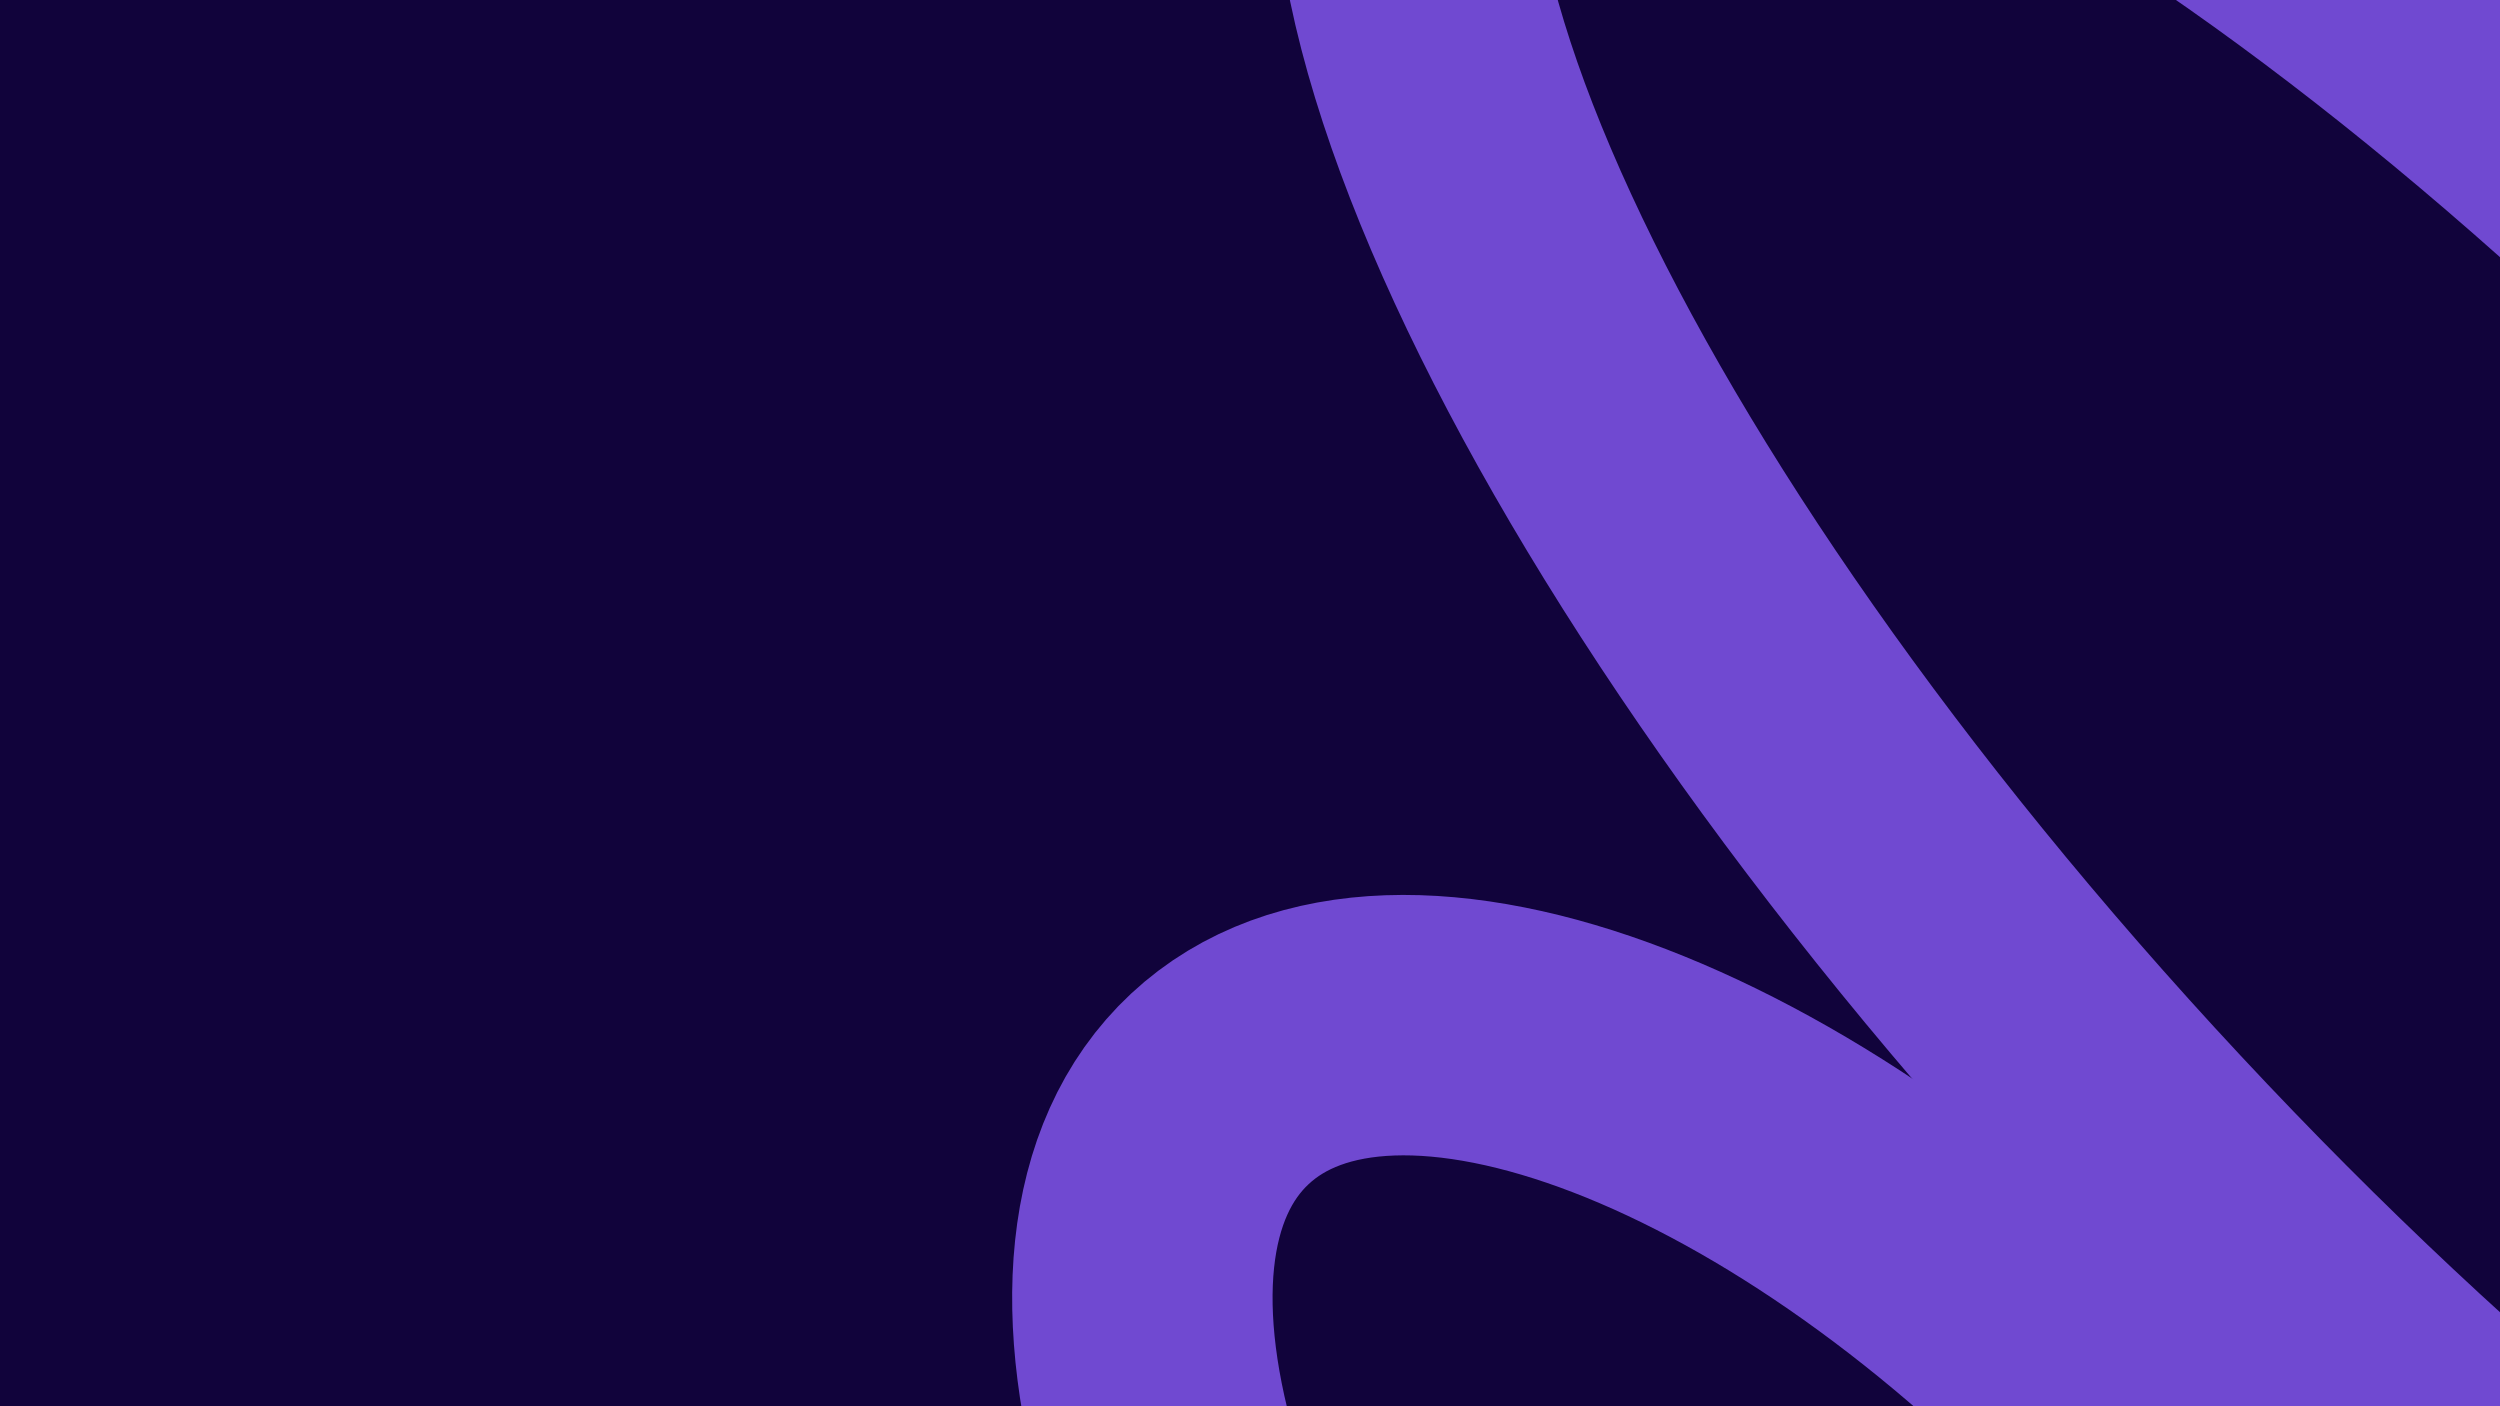 <?xml version="1.0" encoding="UTF-8"?>
<svg xmlns="http://www.w3.org/2000/svg" width="1440" height="810" viewBox="0 0 1440 810" fill="none">
  <g clip-path="url(#clip0_4364_181818)">
    <rect width="1440" height="810" fill="#11033B"></rect>
    <path d="M845.435 -187.338C963.33 -297.229 1329.21 -96.36 1662.68 261.348C1996.2 619.047 2170.95 998.138 2053.1 1108.02C1935.2 1217.91 1569.32 1017.04 1235.84 659.292C902.331 301.636 727.584 -77.455 845.435 -187.338Z" stroke="#7049D1" stroke-width="150"></path>
    <path d="M702.638 627.2C802.921 533.704 1039.83 624.906 1231.84 830.877C1423.85 1036.85 1498.22 1279.59 1397.93 1373.04C1297.65 1466.54 1060.73 1375.34 868.728 1169.36C676.722 963.394 602.354 720.696 702.638 627.2Z" stroke="#7049D1" stroke-width="150"></path>
  </g>
  <defs>
    <clipPath id="clip0_4364_181818">
      <rect width="1440" height="810" fill="white"></rect>
    </clipPath>
  </defs>
</svg>
